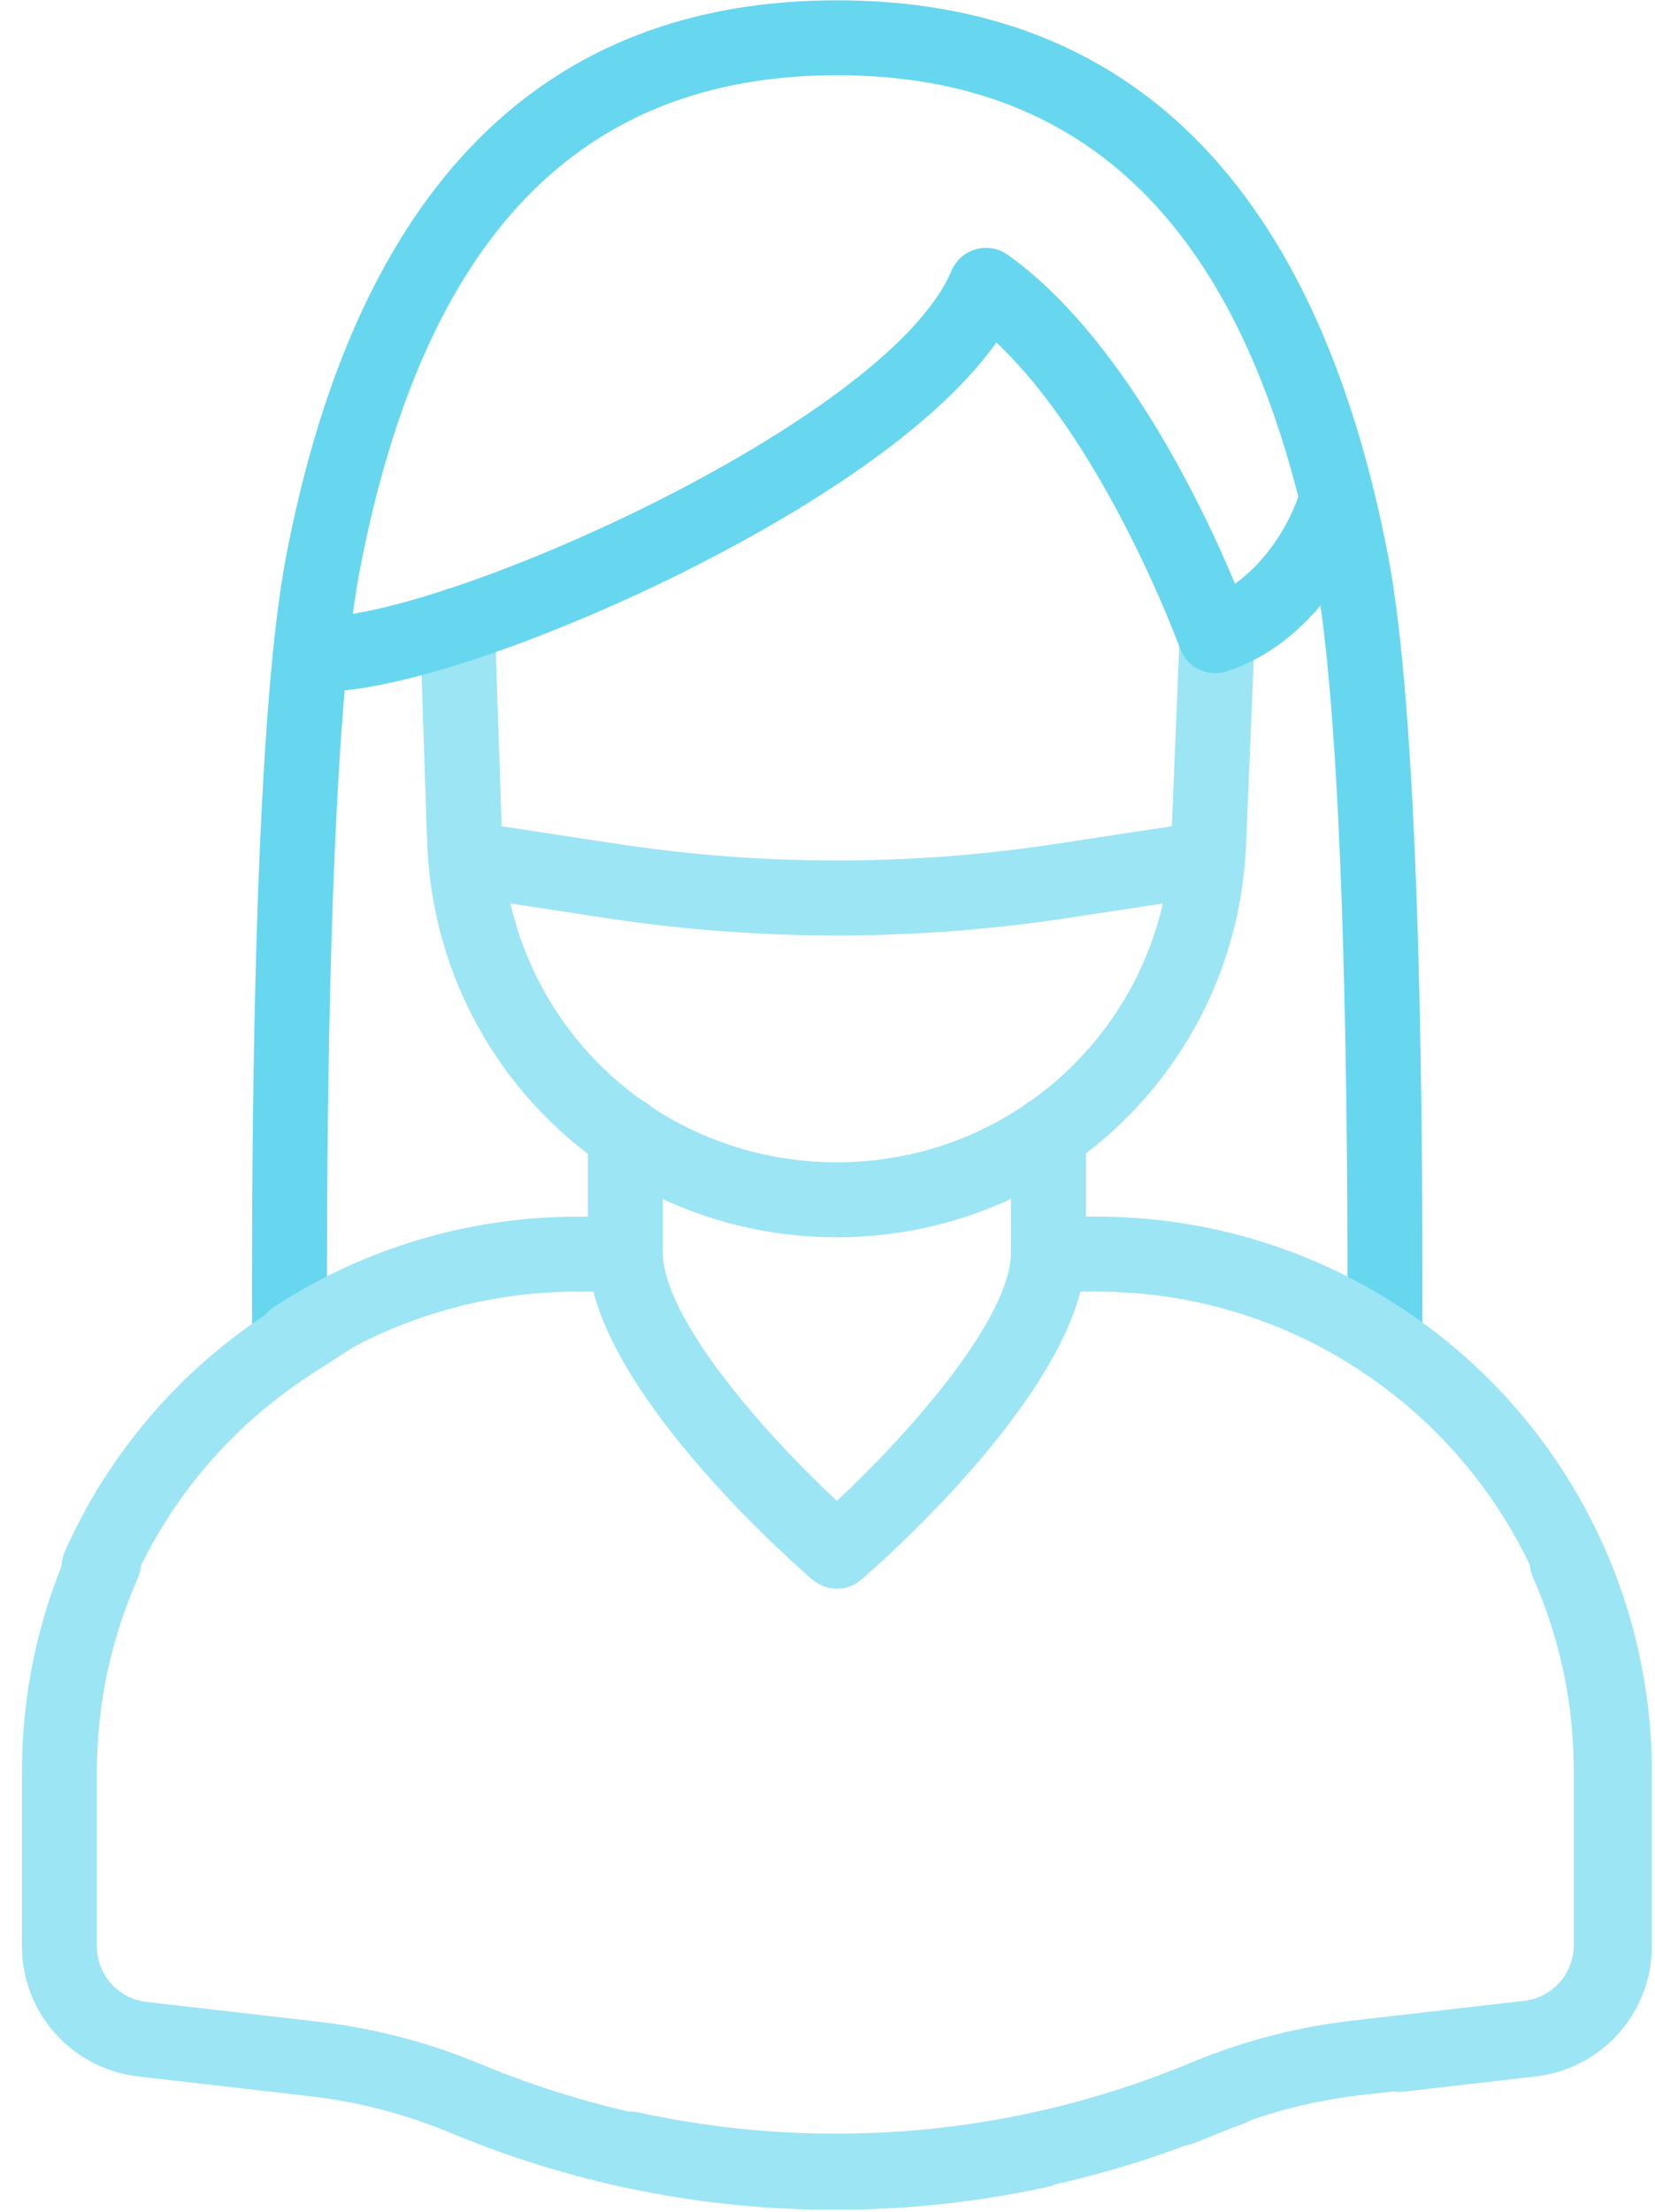 <?xml version="1.0" encoding="UTF-8"?> <svg xmlns="http://www.w3.org/2000/svg" width="265" height="354" viewBox="0 0 265 354" fill="none"> <path d="M221.75 220.8C221.74 220.8 221.74 220.8 221.73 220.8C218.42 220.79 215.74 218.09 215.75 214.78C215.88 179.51 215.36 116.57 210.5 91.26C200.26 37.95 175.26 12.04 134.05 12.04C92.85 12.04 67.85 37.95 57.61 91.26C56.89 95.01 56.24 99.73 55.68 105.3C52.77 133.69 52.27 179.52 52.36 212.97C52.37 216.28 49.69 218.98 46.38 218.99C46.37 218.99 46.37 218.99 46.36 218.99C43.05 218.99 40.37 216.32 40.36 213.01C40.27 179.27 40.78 132.98 43.74 104.08C44.34 98.17 45.04 93.1 45.82 89.01C57.16 29.98 86.84 0.05 134.04 0.05C181.25 0.05 210.94 29.98 222.27 89.01C227.07 114 227.9 171.22 227.74 214.83C227.74 218.13 225.05 220.8 221.75 220.8Z" fill="#66D7EE"></path> <path d="M133.7 353.69C112.5 353.69 91.83 349.56 72.28 341.43L72.16 341.38C68.34 339.79 64.41 338.48 60.4 337.48C56.89 336.59 53.27 335.93 49.63 335.51L22.1 332.34C11.5 331.12 3.51 322.15 3.51 311.48V283.72C3.51 271.21 6.06 259.11 11.08 247.75C12.42 244.72 15.96 243.35 19 244.69C22.03 246.03 23.4 249.57 22.06 252.61C17.72 262.43 15.51 272.9 15.51 283.72V311.48C15.51 316.05 18.93 319.9 23.47 320.42L51 323.59C55.16 324.07 59.31 324.83 63.32 325.84C67.9 326.99 72.41 328.48 76.69 330.27L76.81 330.31C94.98 337.87 114.09 341.68 133.7 341.68C144.28 341.68 154.89 340.54 165.23 338.29C168.47 337.58 171.67 339.64 172.37 342.88C173.08 346.12 171.02 349.31 167.78 350.02C156.6 352.46 145.13 353.69 133.7 353.69Z" fill="#9CE5F4"></path> <path d="M133.81 353.514C155.01 353.514 175.68 349.384 195.23 341.254L195.35 341.204C199.17 339.614 203.1 338.304 207.11 337.304C210.62 336.414 214.24 335.754 217.88 335.334L245.41 332.164C256.01 330.944 264 321.974 264 311.304V283.544C264 271.034 261.45 258.934 256.43 247.574C255.09 244.544 251.55 243.174 248.51 244.514C245.48 245.854 244.11 249.394 245.45 252.434C249.79 262.254 252 272.724 252 283.544V311.304C252 315.874 248.58 319.724 244.04 320.244L216.51 323.414C212.35 323.894 208.2 324.654 204.19 325.664C199.61 326.814 195.1 328.304 190.82 330.094L190.7 330.134C172.53 337.694 153.42 341.504 133.81 341.504C123.23 341.504 112.62 340.364 102.28 338.114C99.04 337.404 95.84 339.464 95.14 342.704C94.43 345.944 96.49 349.134 99.73 349.844C110.91 352.284 122.38 353.514 133.81 353.514Z" fill="#9CE5F4"></path> <path d="M224.09 334.82C221.09 334.82 218.49 332.57 218.14 329.51C217.76 326.22 220.12 323.24 223.41 322.86L244.53 320.42C249.07 319.9 252.5 316.05 252.5 311.48V283.72C252.5 258.03 239.75 234.12 218.4 219.77C205.71 211.23 190.87 206.72 175.5 206.72H167.87C164.56 206.72 161.87 204.03 161.87 200.72C161.87 197.41 164.56 194.72 167.87 194.72H175.5C193.27 194.72 210.42 199.94 225.1 209.81C249.77 226.4 264.5 254.03 264.5 283.72V311.48C264.5 322.15 256.51 331.12 245.9 332.34L224.78 334.78C224.55 334.81 224.32 334.82 224.09 334.82Z" fill="#9CE5F4"></path> <path d="M188.96 343.44C186.54 343.44 184.27 341.97 183.35 339.58C182.17 336.48 183.72 333.02 186.82 331.84C188.22 331.3 189.52 330.79 190.78 330.25C192.21 329.65 193.68 329.08 195.14 328.56C198.26 327.45 201.69 329.09 202.8 332.22C203.9 335.34 202.27 338.77 199.14 339.88C197.91 340.32 196.66 340.8 195.44 341.31C194.05 341.89 192.63 342.46 191.1 343.05C190.39 343.31 189.67 343.44 188.96 343.44Z" fill="#9CE5F4"></path> <path d="M47.18 220.19C45.22 220.19 43.3 219.23 42.15 217.47C40.34 214.69 41.12 210.98 43.89 209.17C58.35 199.73 75.16 194.73 92.5 194.73H100.14C103.45 194.73 106.14 197.42 106.14 200.73C106.14 204.04 103.45 206.73 100.14 206.73H92.5C77.5 206.73 62.96 211.05 50.45 219.21C49.44 219.87 48.3 220.19 47.18 220.19Z" fill="#9CE5F4"></path> <path d="M19.128 255.776C17.481 256.838 15.347 257.072 13.427 256.216C10.399 254.86 9.044 251.319 10.391 248.297C17.429 232.528 28.848 219.216 43.422 209.821L49.843 205.681C52.625 203.887 56.343 204.69 58.137 207.472C59.931 210.254 59.127 213.973 56.346 215.766L49.924 219.906C37.317 228.034 27.438 239.544 21.345 253.181C20.854 254.283 20.069 255.169 19.128 255.776Z" fill="#9CE5F4"></path> <path d="M134 254.28C132.6 254.28 131.21 253.79 130.08 252.82C126.4 249.64 94.13 221.18 94.13 200.41V181.48C94.13 178.17 96.82 175.48 100.13 175.48C103.44 175.48 106.13 178.17 106.13 181.48V200.41C106.13 210.79 121.89 228.94 134 240.22C146.12 228.94 161.88 210.8 161.88 200.41V181.47C161.88 178.16 164.57 175.47 167.88 175.47C171.19 175.47 173.88 178.16 173.88 181.47V200.41C173.88 221.19 141.6 249.65 137.92 252.82C136.79 253.8 135.4 254.28 134 254.28Z" fill="#9CE5F4"></path> <path d="M133.96 198.03C98.43 198.03 69.63 170.21 68.39 134.7L67.24 100.28C67.13 96.97 69.72 94.19 73.04 94.08C76.34 94 79.13 96.56 79.24 99.88L80.39 134.29C81.4 163.3 104.93 186.03 133.97 186.03C163 186.03 186.54 163.3 187.55 134.28L188.91 101.38C189.05 98.07 191.85 95.49 195.15 95.63C198.46 95.77 201.03 98.56 200.9 101.87L199.54 134.73C198.29 170.22 169.49 198.03 133.96 198.03Z" fill="#9CE5F4"></path> <path d="M133.96 149.73C121.58 149.73 109.2 148.79 96.9 146.92L74 143.43C70.72 142.93 68.47 139.87 68.97 136.59C69.47 133.31 72.53 131.07 75.81 131.56L98.71 135.05C122.1 138.62 145.82 138.62 169.21 135.05L192.11 131.56C195.39 131.06 198.45 133.31 198.95 136.59C199.45 139.87 197.2 142.93 193.92 143.43L171.02 146.92C158.72 148.79 146.34 149.73 133.96 149.73Z" fill="#9CE5F4"></path> <path d="M51.13 110.73C50.49 110.73 49.88 110.71 49.29 110.67C45.99 110.44 43.49 107.57 43.73 104.26C43.96 100.96 46.81 98.47 50.14 98.7C68.41 100.03 141.89 67.92 152.37 43.32C153.08 41.65 154.51 40.39 156.26 39.9C158.01 39.41 159.89 39.73 161.37 40.79C179.62 53.79 192.59 81.08 197.76 93.44C202.42 90.08 206.44 84.43 208.32 78.19C209.28 75.02 212.63 73.22 215.8 74.18C218.97 75.14 220.77 78.48 219.81 81.66C216.76 91.77 208.34 103.66 196.41 107.46C193.33 108.44 190.04 106.81 188.94 103.77C188.81 103.42 177.14 71.44 159.54 54.81C148.53 70.34 124.48 84.03 109.93 91.32C90.27 101.18 64.98 110.73 51.13 110.73Z" fill="#66D7EE"></path> </svg> 